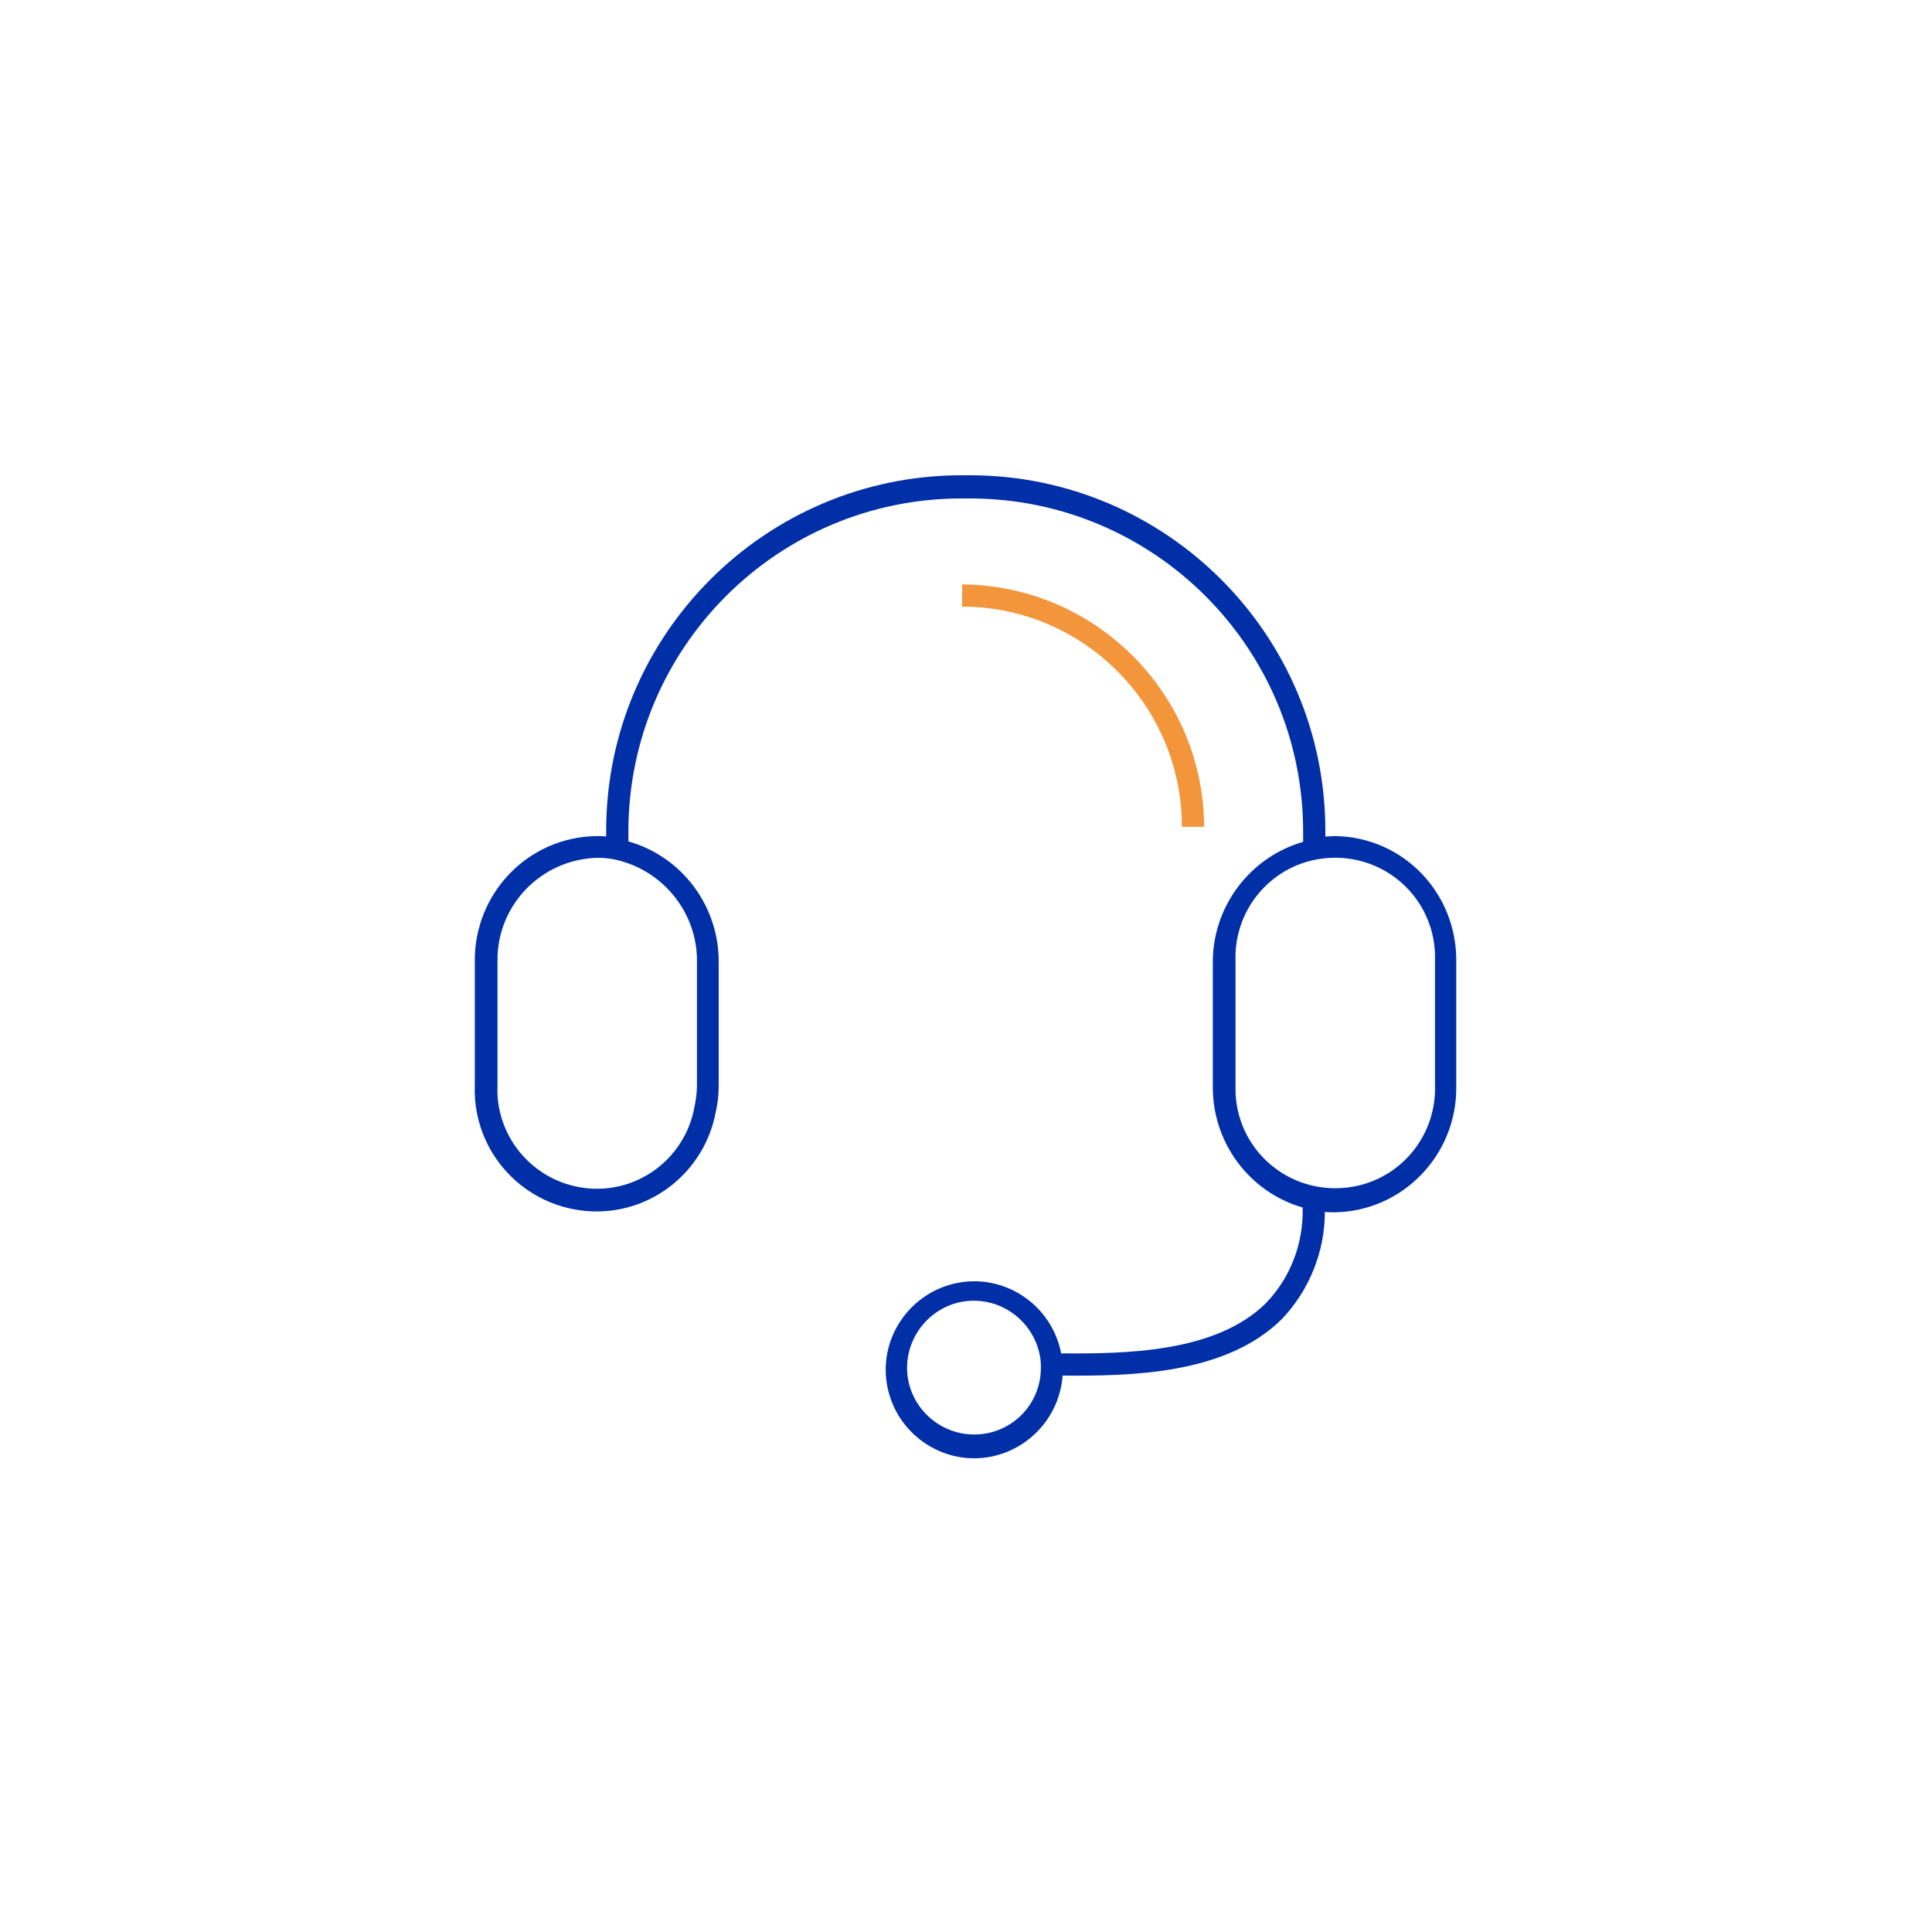 <?xml version="1.0" encoding="UTF-8"?> <svg xmlns="http://www.w3.org/2000/svg" xmlns:xlink="http://www.w3.org/1999/xlink" version="1.1" id="Calque_2_00000153672418629503941560000002720266024301603238_" x="0px" y="0px" viewBox="0 0 400 400" style="enable-background:new 0 0 400 400;" xml:space="preserve"> <style type="text/css"> .st0{fill:#002FA7;} .st1{fill:#F3953B;} </style> <g id="bouton_menu_oxiadmin" transform="translate(0 -0.001)"> <g> <g id="Groupe_11"> <path id="Tracé_126" class="st0" d="M276.4,173.1c-0.7,0-1.3,0.1-2,0.1V172c0-40.6-33-73.6-73.6-73.6h-1.7 c-40.6,0-73.6,33-73.6,73.6v1.2c-0.7-0.1-1.3-0.1-2-0.1c-14.2,0.2-25.4,11.9-25.2,26.1v25.5c-0.5,13.9,10.3,25.5,24.2,26.1 c12.5,0.5,23.4-8.3,25.7-20.6c0.4-1.8,0.6-3.6,0.6-5.4v-25.5c0.1-11.6-7.5-21.9-18.7-25.1v-2c0-38.1,30.9-69,69-69h1.7 c38.1,0,69,30.9,69,69v2.1c-11.1,3.2-18.8,13.5-18.7,25.1v25.5c-0.1,11.6,7.5,21.9,18.6,25.1c0.2,7.4-2.5,14.5-7.6,19.8 c-10.4,10.3-29.2,10.5-42.3,10.4l-0.1,0c-1.9-9.9-11.5-16.5-21.4-14.6c-9.9,1.9-16.5,11.5-14.6,21.4c1.9,9.9,11.5,16.5,21.4,14.6 c8.2-1.6,14.3-8.5,14.9-16.8c13.8,0.1,33.7-0.1,45.4-11.7c5.7-6,8.9-14,8.9-22.2c0.7,0.1,1.4,0.1,2,0.1 c14.1-0.2,25.4-11.9,25.2-26.1v-25.5C301.8,185,290.6,173.3,276.4,173.1 M144.3,199.1v25.5c0,1.5-0.2,3-0.5,4.5 c-2,11.2-12.6,18.7-23.8,16.7c-10.2-1.8-17.5-10.9-17-21.2v-25.5c-0.2-11.6,9-21.2,20.7-21.5c1.3,0,2.5,0.1,3.8,0.4l0,0 C137.3,180.2,144.4,189,144.3,199.1 M201.7,297c-7.6,0-13.9-6.2-13.9-13.8c0-7.6,6.2-13.9,13.8-13.9c7.3,0,13.4,5.7,13.9,13 l0,0.6c0,0.1,0,0.2,0,0.3C215.5,290.9,209.3,297,201.7,297 M297.1,224.6c0.4,11.4-8.4,21-19.9,21.4c-11.4,0.4-21-8.4-21.4-19.9 c0-0.5,0-1.1,0-1.6v-25.5c-0.4-11.4,8.4-21,19.9-21.4c11.4-0.4,21,8.4,21.4,19.9c0,0.5,0,1.1,0,1.6V224.6z"></path> <path id="Tracé_127" class="st1" d="M249.3,171.2h-4.6c0-25.1-20.4-45.6-45.5-45.6v-4.6C226.8,121.2,249.2,143.6,249.3,171.2"></path> </g> </g> </g> </svg> 